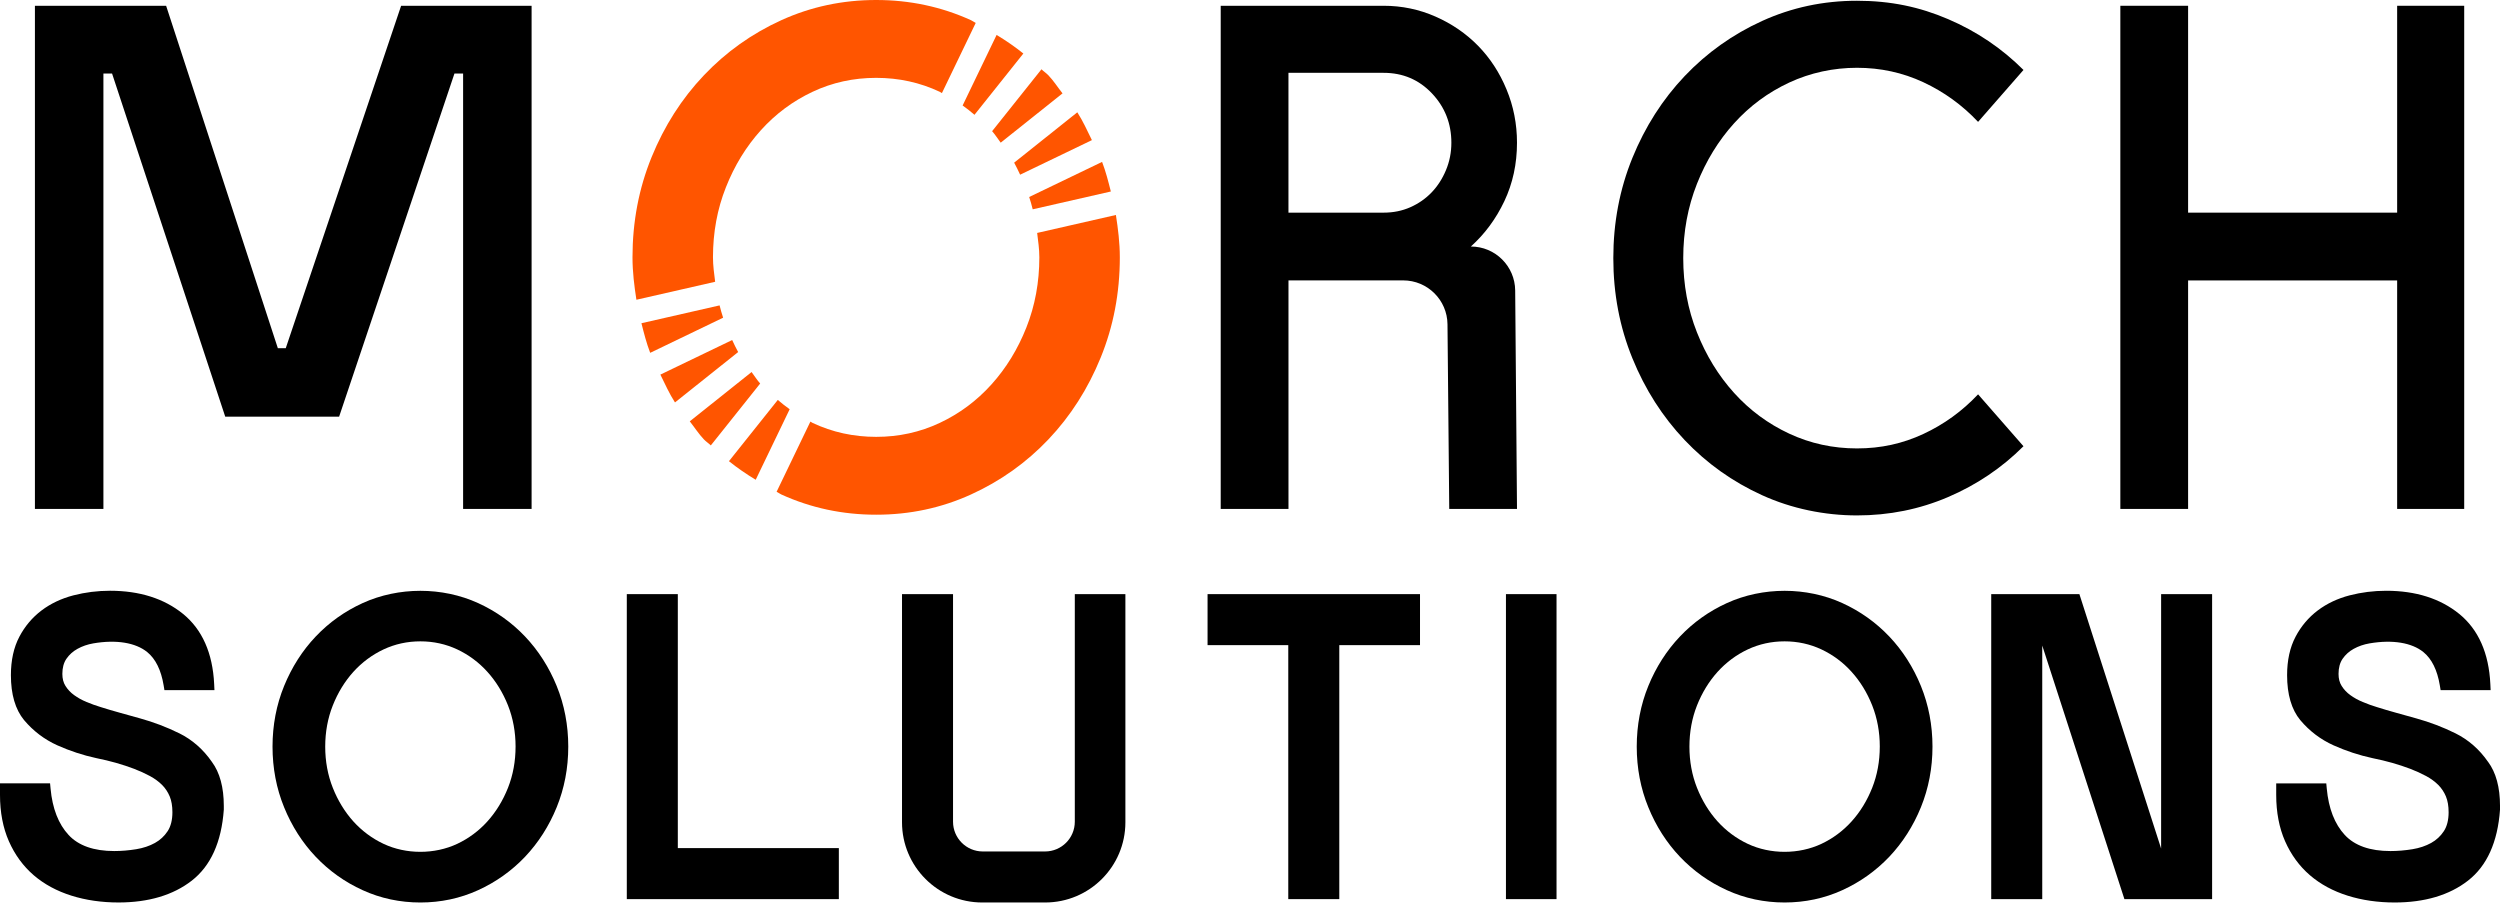 <?xml version="1.0" encoding="UTF-8"?>
<svg id="Layer_1" data-name="Layer 1" xmlns="http://www.w3.org/2000/svg" viewBox="0 0 2415.6 872.05">
  <defs>
    <style>
      .cls-1 {
        fill: #f50;
      }
    </style>
  </defs>
  <path d="m513.65,5.58v486.17h-66.18V71.05h-8.36l-111.44,331.54h-110.05L108.28,71.05h-8.36v420.7H33.74V5.58h126.77l107.95,330.86h7.65L387.58,5.58h126.06Z"/>
  <path d="m1244.97,491.75h-65.47V5.58h157.41c17.66,0,34.35,3.49,50.16,10.46,15.76,6.94,29.48,16.35,41.1,28.2,11.59,11.85,20.77,25.88,27.49,42.14,6.75,16.24,10.12,33.41,10.12,51.52,0,20.46-4.08,39.25-12.19,56.43-8.13,17.17-18.93,31.8-32.39,43.87h0c23.52,0,42.64,18.96,42.84,42.48l1.75,211.06h-65.47l-1.69-178.38c-.22-23.5-19.34-42.43-42.83-42.43h-110.81v220.81Zm0-286.28h91.94c9.3,0,17.88-1.73,25.76-5.21,7.91-3.49,14.74-8.25,20.55-14.28,5.81-6.04,10.46-13.24,13.94-21.6,3.49-8.36,5.21-17.17,5.21-26.47,0-18.56-6.26-34.46-18.79-47.7-12.56-13.24-28.11-19.84-46.68-19.84h-91.94v135.1Z"/>
  <path d="m1955.17,431.16c-20.89,20.89-45.18,37.27-72.78,49.09-27.63,11.85-57.02,17.77-88.11,17.77s-63.03-6.49-91.6-19.5c-28.57-12.98-53.51-30.75-74.88-53.28-21.37-22.53-38.2-48.86-50.5-79.04-12.3-30.18-18.45-62.46-18.45-96.81s6.15-66.63,18.45-96.84c12.3-30.16,29.13-56.51,50.5-79.04,21.37-22.5,46.31-40.27,74.88-53.28,28.57-12.98,59.09-19.5,91.6-19.5s60.48,5.92,88.11,17.77c27.6,11.82,51.89,28.2,72.78,49.09l-43.87,50.16c-15.33-16.27-32.99-29.02-52.94-38.32-19.98-9.3-41.35-13.94-64.08-13.94s-45.06,4.79-65.47,14.28c-20.43,9.52-38.2,22.64-53.28,39.37-15.11,16.72-27.07,36.22-35.88,58.5-8.81,22.3-13.24,46.22-13.24,71.76s4.42,49.43,13.24,71.73c8.81,22.28,20.77,41.78,35.88,58.5,15.08,16.72,32.85,29.84,53.28,39.37,20.41,9.52,42.23,14.28,65.47,14.28s44.1-4.65,64.08-13.94c19.95-9.27,37.61-22.05,52.94-38.32l43.87,50.16Z"/>
  <path d="m2381.01,5.58v486.17h-64.79v-220.78h-201.99v220.78h-65.47V5.58h65.47v199.89h201.99V5.58h64.79Z"/>
  <g>
    <path d="m173.15,708.52c-12.03-5.94-24.72-10.77-37.71-14.37l-19.72-5.5c-6.32-1.73-12.43-3.56-18.4-5.44-4.42-1.31-8.95-2.95-13.67-4.92-4.48-1.84-8.53-4.08-12.08-6.69-3.34-2.4-6.14-5.37-8.29-8.8-2.03-3.22-3.03-7.04-3.03-11.66,0-5.86,1.32-10.76,3.89-14.54,2.8-4.07,6.31-7.23,10.74-9.67,4.54-2.53,9.7-4.31,15.3-5.28,22.31-3.82,40.87-.66,52.05,8.39,8.09,6.57,13.43,17.38,15.88,32.14l.77,4.64h48.33l-.27-5.81c-1.43-29.94-11.55-52.77-30.08-67.85-18.27-14.84-42.01-22.35-70.55-22.35-12.06,0-23.94,1.49-35.33,4.43-11.62,3.03-21.97,7.92-30.79,14.57-8.92,6.73-16.14,15.28-21.46,25.39-5.44,10.29-8.19,22.78-8.19,37.14,0,18.57,4.26,33.16,12.69,43.4,8.9,10.61,19.75,18.83,32.26,24.45,12.13,5.42,24.73,9.57,37.54,12.33,6.63,1.33,12.98,2.86,19.06,4.57,6.08,1.74,11.89,3.65,17.43,5.75,5.35,2.04,10.53,4.4,15.37,7,4.54,2.46,8.48,5.35,11.74,8.59,3.09,3.1,5.56,6.81,7.33,11.03,1.75,4.17,2.64,9.32,2.64,15.32,0,7.51-1.55,13.66-4.58,18.29-3.19,4.83-7.21,8.57-12.29,11.41-5.26,2.92-11.34,4.95-18.1,6.06-7.18,1.17-14.34,1.77-21.27,1.77-19.7,0-34.52-5.22-44.06-15.52-9.8-10.52-15.67-25.61-17.44-44.84l-.47-5.04H0v11.21c0,16.72,2.88,31.76,8.57,44.7,5.77,13.07,13.85,24.13,24.01,32.86,10.09,8.68,22.37,15.33,36.51,19.76,13.85,4.36,29.11,6.57,45.34,6.57,29.02,0,52.87-7.09,70.86-21.09,18.28-14.21,28.7-37.15,30.96-68.58v-3.65c0-17.94-3.91-32.31-11.53-42.55-8.38-12.12-19-21.42-31.58-27.65Z"/>
    <path d="m507.34,615.02c-12.87-13.57-28.15-24.45-45.41-32.32-34.64-15.77-76.81-15.77-111.47,0-17.24,7.85-32.52,18.73-45.4,32.32-12.88,13.57-23.15,29.66-30.56,47.83-7.42,18.15-11.18,37.87-11.18,58.59s3.76,40.4,11.18,58.55c7.4,18.18,17.68,34.28,30.57,47.86,12.94,13.63,28.22,24.5,45.39,32.29,17.3,7.9,36.06,11.89,55.73,11.89s38.45-3.99,55.74-11.89c17.2-7.82,32.47-18.68,45.41-32.3,12.9-13.63,23.18-29.73,30.56-47.85,7.42-18.21,11.18-37.9,11.18-58.55s-3.76-40.38-11.18-58.59c-7.38-18.12-17.66-34.21-30.56-47.83Zm-9.18,106.42c0,14.12-2.47,27.5-7.32,39.78-4.91,12.35-11.6,23.28-19.91,32.48-8.24,9.13-18.03,16.42-29.11,21.65-21.87,10.3-49.36,10.32-71.25,0-11.05-5.21-20.85-12.5-29.14-21.65-8.29-9.22-14.98-20.15-19.87-32.49-4.86-12.22-7.33-25.61-7.33-39.77s2.47-27.57,7.33-39.82c4.87-12.31,11.56-23.22,19.87-32.45,8.29-9.16,18.09-16.45,29.14-21.66,11-5.18,22.99-7.81,35.62-7.81s24.64,2.63,35.64,7.81c11.08,5.23,20.87,12.51,29.11,21.66,8.32,9.21,15.02,20.12,19.91,32.45,4.85,12.3,7.32,25.7,7.32,39.82Z"/>
    <polygon points="654.93 574.07 605.64 574.07 605.64 868.77 810.52 868.77 810.52 819.47 654.93 819.47 654.93 574.07"/>
    <path d="m1009.76,822.72h-60.15c-15.88,0-28.75-12.87-28.75-28.75v-219.9h-49.3v220.42c0,42.82,34.71,77.53,77.53,77.53h60.78c42.82,0,77.53-34.71,77.53-77.53v-220.42h-48.88v219.9c0,15.88-12.87,28.75-28.75,28.75Z"/>
    <polygon points="1166.79 623.36 1244.78 623.36 1244.78 868.77 1294.08 868.77 1294.08 623.36 1372.07 623.36 1372.07 574.07 1166.79 574.07 1166.79 623.36"/>
    <rect x="1455.11" y="574.07" width="48.87" height="294.7"/>
    <path d="m1825.5,615.02c-12.88-13.57-28.15-24.45-45.41-32.32-34.62-15.76-76.79-15.78-111.47,0-17.24,7.84-32.51,18.72-45.4,32.32-12.88,13.59-23.17,29.68-30.56,47.82-7.42,18.14-11.18,37.86-11.18,58.59s3.76,40.42,11.18,58.54c7.38,18.17,17.66,34.27,30.57,47.87,12.95,13.63,28.23,24.5,45.39,32.29,17.3,7.9,36.05,11.89,55.72,11.89s38.45-3.99,55.75-11.89c17.19-7.82,32.46-18.68,45.41-32.3,12.9-13.63,23.18-29.73,30.56-47.85,7.42-18.22,11.18-37.92,11.18-58.55s-3.76-40.36-11.18-58.59c-7.38-18.12-17.66-34.21-30.56-47.83Zm-9.18,106.42c0,14.1-2.47,27.49-7.33,39.78-4.91,12.37-11.6,23.3-19.91,32.48-8.23,9.13-18.03,16.42-29.11,21.65-21.85,10.3-49.34,10.32-71.24,0-11.04-5.2-20.84-12.49-29.14-21.65-8.29-9.22-14.98-20.14-19.88-32.49-4.85-12.21-7.32-25.59-7.32-39.77s2.47-27.58,7.32-39.82c4.88-12.31,11.57-23.23,19.88-32.45,8.29-9.17,18.1-16.45,29.14-21.66,11-5.18,22.99-7.81,35.61-7.81s24.64,2.63,35.64,7.81c11.09,5.23,20.88,12.52,29.11,21.66,8.31,9.19,15.01,20.1,19.91,32.45,4.86,12.32,7.33,25.71,7.33,39.82Z"/>
    <polygon points="2088.16 819.9 2009.19 574.07 1924 574.07 1924 868.77 1973.3 868.77 1973.3 623.76 2052.69 868.77 2137.43 868.77 2137.43 574.07 2088.16 574.07 2088.16 819.9"/>
    <path d="m2404.08,736.18c-8.38-12.12-19-21.41-31.59-27.65-12.01-5.94-24.7-10.77-37.71-14.37l-19.72-5.5c-6.32-1.73-12.42-3.56-18.4-5.44-4.41-1.31-8.95-2.95-13.67-4.92-4.48-1.85-8.53-4.08-12.07-6.69-3.35-2.41-6.14-5.37-8.3-8.81-2.03-3.22-3.03-7.02-3.03-11.65,0-5.86,1.32-10.76,3.89-14.54,2.8-4.07,6.31-7.23,10.74-9.67,4.54-2.53,9.7-4.31,15.3-5.28,22.35-3.82,40.87-.66,52.05,8.39,8.09,6.57,13.43,17.38,15.88,32.14l.77,4.64h48.33l-.27-5.81c-1.43-29.95-11.55-52.78-30.08-67.85-18.26-14.84-42-22.35-70.55-22.35-12.06,0-23.94,1.49-35.33,4.43-11.62,3.03-21.97,7.92-30.79,14.57-8.92,6.73-16.14,15.28-21.46,25.39-5.43,10.27-8.18,22.77-8.18,37.14,0,18.58,4.26,33.17,12.69,43.4,8.89,10.61,19.74,18.83,32.26,24.45,12.12,5.42,24.72,9.57,37.54,12.33,6.63,1.33,12.97,2.86,19.06,4.57,6.08,1.74,11.89,3.65,17.43,5.75,5.34,2.04,10.53,4.4,15.38,7,4.54,2.46,8.48,5.35,11.73,8.59,3.1,3.11,5.57,6.82,7.34,11.02,1.74,4.18,2.63,9.34,2.63,15.32,0,7.51-1.55,13.66-4.58,18.29-3.19,4.83-7.21,8.57-12.29,11.41-5.26,2.92-11.34,4.95-18.1,6.06-7.18,1.17-14.34,1.77-21.27,1.77-19.69,0-34.52-5.22-44.06-15.51-9.8-10.54-15.67-25.62-17.44-44.85l-.47-5.04h-48.38v11.21c0,16.72,2.88,31.76,8.57,44.7,5.77,13.08,13.86,24.14,24.02,32.85,10.07,8.68,22.35,15.33,36.5,19.77,13.85,4.36,29.11,6.57,45.34,6.57,29.02,0,52.87-7.09,70.86-21.09,18.28-14.2,28.7-37.14,30.96-68.58v-3.65c0-17.94-3.91-32.3-11.52-42.55Z"/>
  </g>
  <g>
    <path class="cls-1" d="m1040.94,108.51l-61.02,48.66c2.1,3.71,3.9,7.7,5.77,11.62l69.35-33.4c-4.48-9.15-8.71-18.52-14.11-26.89Z"/>
    <path class="cls-1" d="m930.13,101.93c3.99,2.76,7.74,5.86,11.46,8.99l47.21-59.21c-8.17-6.58-16.83-12.5-25.84-17.96l-32.83,68.17Z"/>
    <path class="cls-1" d="m966.92,137.86l59.73-47.63c-4.56-5.78-8.53-12.07-13.61-17.42-2.07-2.18-4.59-3.76-6.73-5.86l-47.69,59.8c3.06,3.44,5.51,7.42,8.3,11.11Z"/>
    <path class="cls-1" d="m628.24,340.92l70.46-33.94c-1.3-3.91-2.39-7.89-3.41-11.9l-75.51,17.23c2.43,9.67,4.88,19.33,8.45,28.6Z"/>
    <path class="cls-1" d="m726.21,359.48l-59.73,47.63c4.57,5.78,8.54,12.06,13.61,17.41,2.07,2.19,4.59,3.77,6.73,5.86l47.68-59.79c-3.06-3.44-5.51-7.43-8.29-11.12Z"/>
    <path class="cls-1" d="m1002.14,225.06c.95,7.78,2.11,15.48,2.11,23.6,0,24.09-4.17,46.65-12.48,67.66-8.31,21.04-19.6,39.43-33.85,55.21-14.22,15.77-30.87,28.15-49.91,37.1-19.06,8.98-39.54,13.48-61.43,13.48s-42.37-4.49-61.43-13.48c-.75-.35-1.36-.9-2.11-1.26l-32.65,67.79c1.61.77,2.95,1.9,4.59,2.64,28.57,13.01,59.09,19.53,91.6,19.53s63.03-6.52,91.6-19.53c28.54-12.98,53.51-30.75,74.88-53.28,21.34-22.5,38.18-48.86,50.48-79.04,12.3-30.18,18.48-62.44,18.48-96.81,0-14.08-1.72-27.58-3.79-40.96l-76.07,17.36Z"/>
    <path class="cls-1" d="m1064.88,156.43l-70.44,33.92c1.3,3.9,2.39,7.89,3.41,11.9l75.49-17.22c-2.43-9.66-4.89-19.32-8.46-28.6Z"/>
    <path class="cls-1" d="m691,272.27c-.95-7.78-2.1-15.48-2.1-23.6,0-24.09,4.14-46.65,12.48-67.66,8.31-21.04,19.59-39.43,33.82-55.2,14.22-15.78,30.87-28.13,49.94-37.11,19.06-8.98,39.51-13.47,61.43-13.47s42.37,4.49,61.43,13.47c.75.35,1.37.9,2.11,1.26l32.66-67.81c-1.61-.78-2.97-1.9-4.6-2.65-28.57-12.98-59.12-19.5-91.6-19.5s-63.03,6.52-91.6,19.5c-28.57,13.01-53.51,30.78-74.88,53.31-21.37,22.5-38.2,48.86-50.5,79.04-12.3,30.18-18.45,62.46-18.45,96.81,0,14.09,1.71,27.59,3.78,40.97l76.08-17.36Z"/>
    <path class="cls-1" d="m763.01,395.42c-4-2.76-7.74-5.86-11.47-8.99l-47.2,59.19c8.17,6.58,16.84,12.5,25.85,17.95l32.82-68.15Z"/>
    <path class="cls-1" d="m713.23,340.17c-2.1-3.72-3.9-7.71-5.77-11.62l-69.38,33.41c4.49,9.15,8.71,18.51,14.11,26.89l61.04-48.67Z"/>
  </g>
</svg>